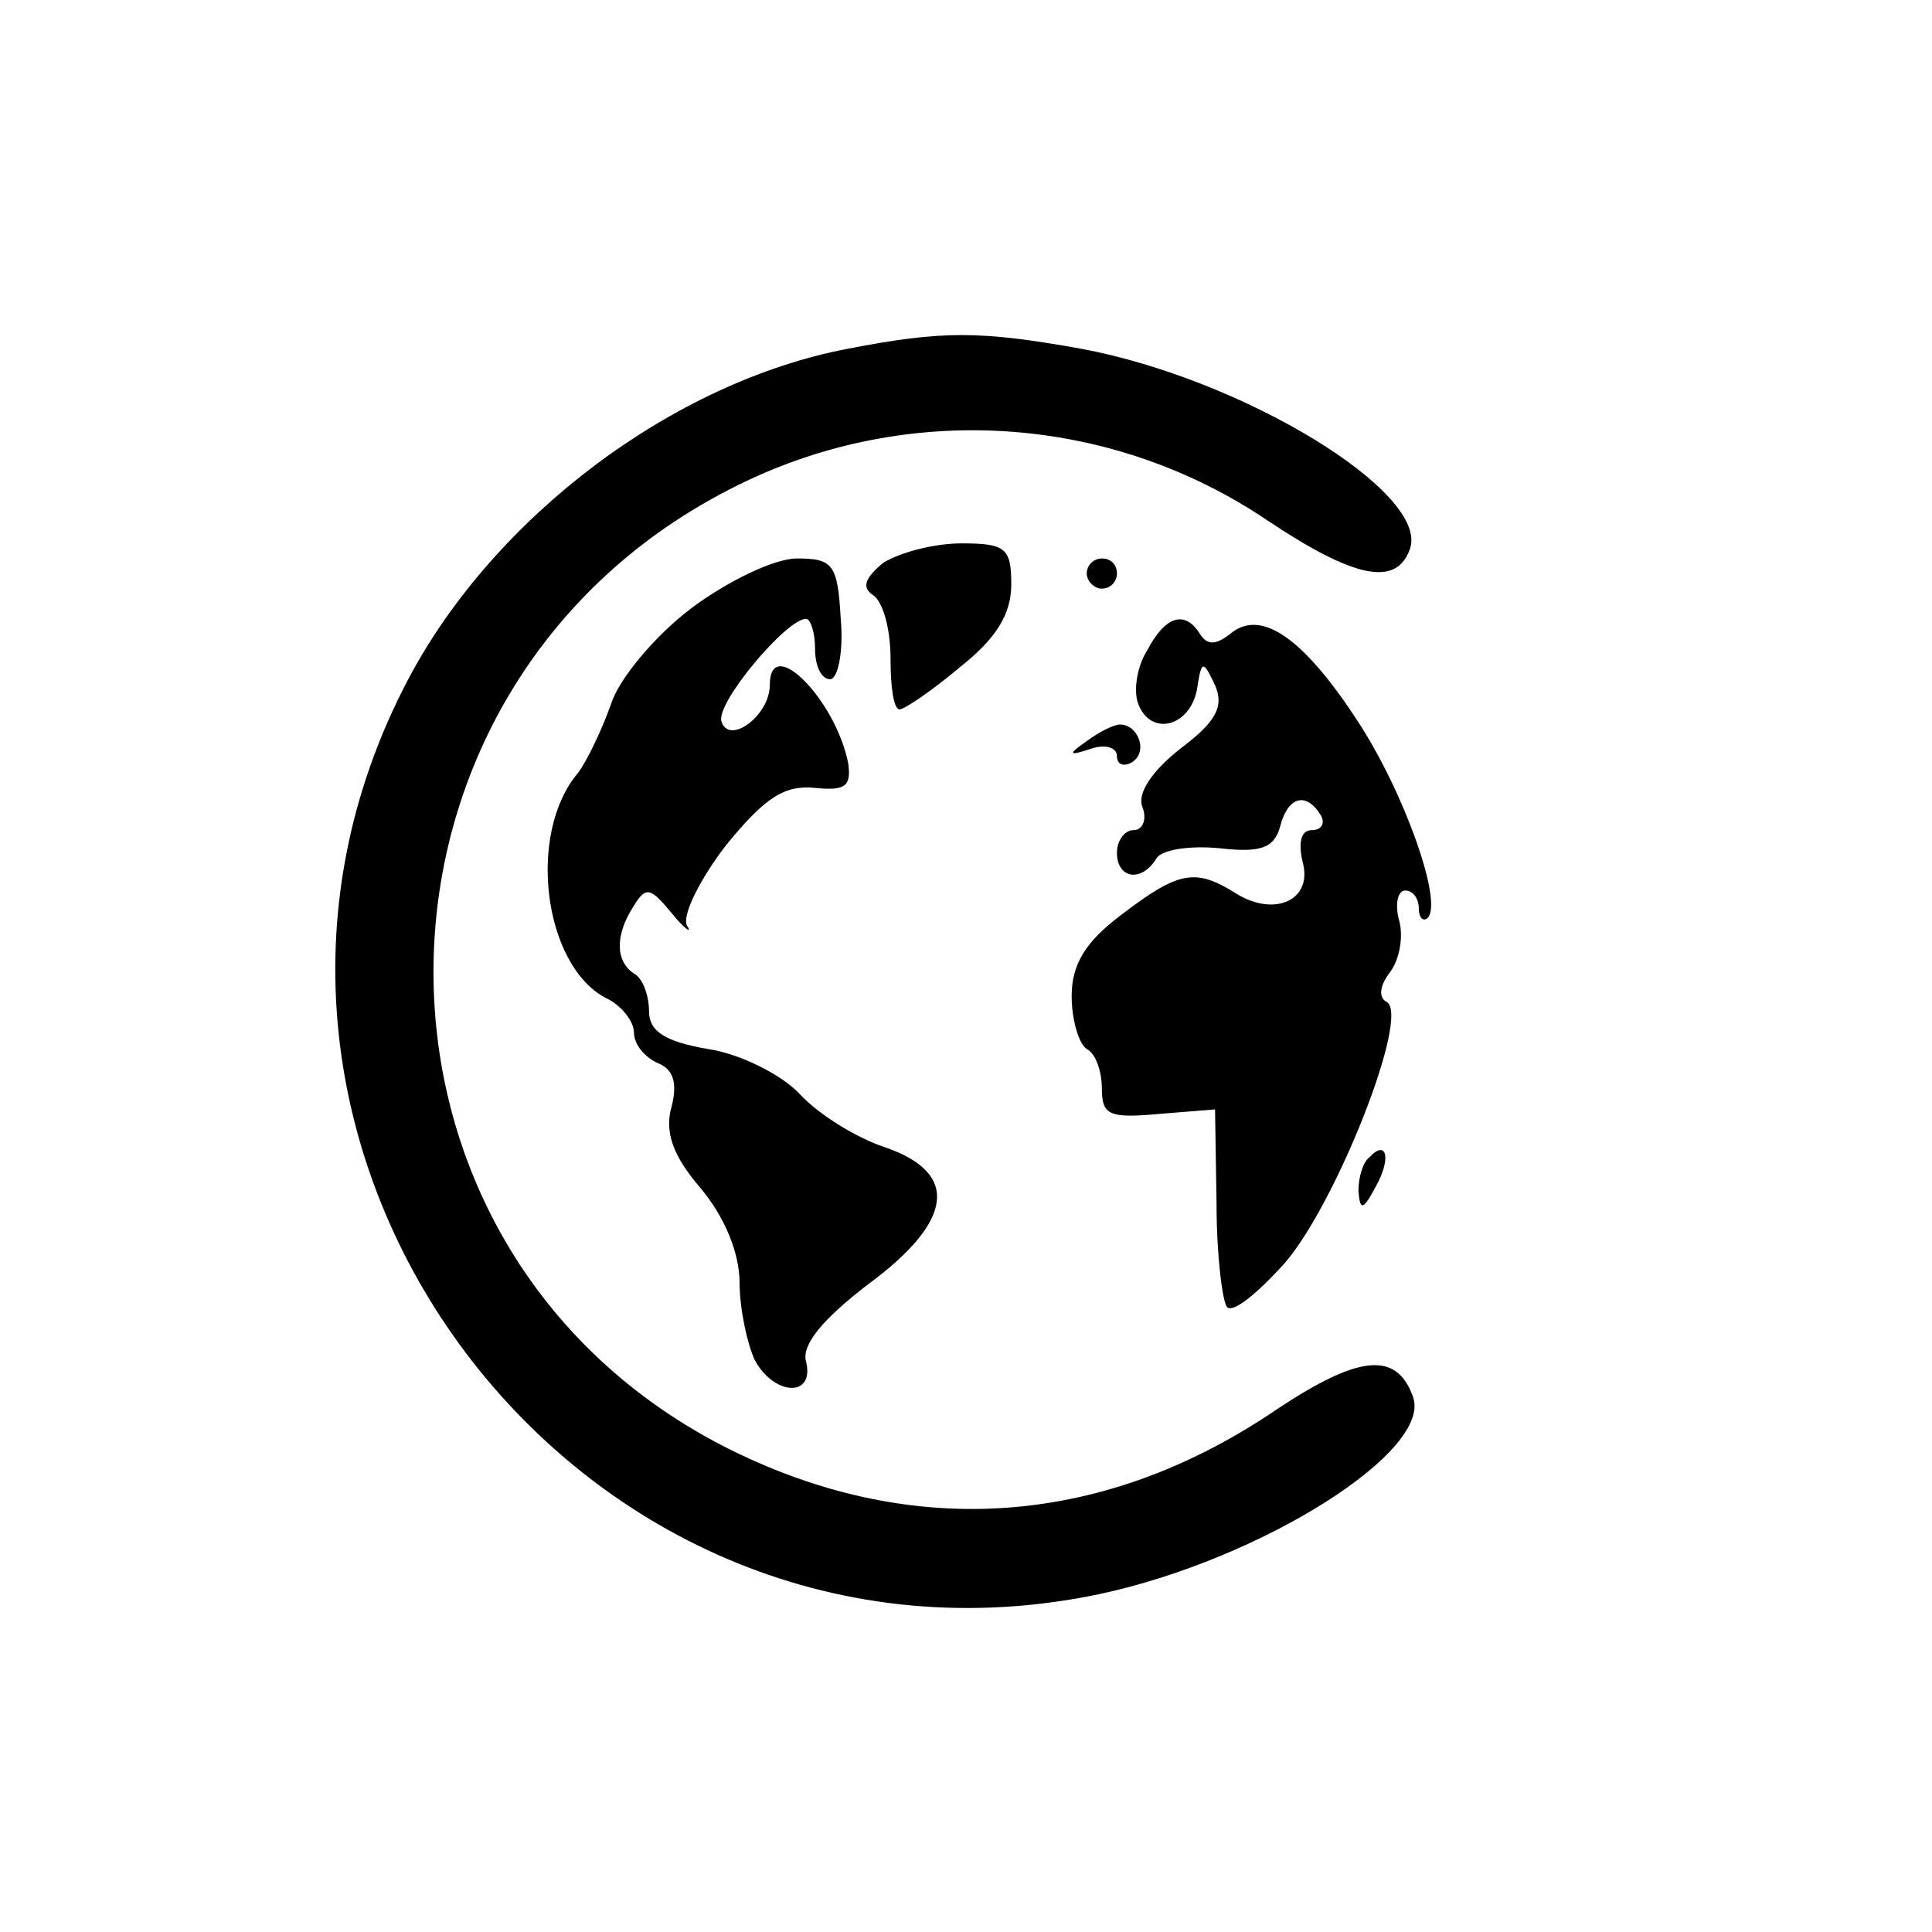 <?xml version="1.0" standalone="no"?>
<!DOCTYPE svg PUBLIC "-//W3C//DTD SVG 20010904//EN"
 "http://www.w3.org/TR/2001/REC-SVG-20010904/DTD/svg10.dtd">
<svg version="1.0" xmlns="http://www.w3.org/2000/svg"
 width="128pt" height="128pt" viewBox="0 0 128 128"
 preserveAspectRatio="xMidYMid meet">
<g transform="translate(0,128) scale(0.1,-0.1)"
fill="#000000" stroke="none">
<path d="M562 1049 c-116 -22 -234 -111 -291 -218 -165 -311 113 -680 458
-607 107 23 221 95 207 131 -11 30 -36 27 -89 -8 -114 -78 -240 -88 -362 -28
-269 133 -262 515 11 643 111 52 242 42 344 -27 57 -38 85 -44 94 -19 14 37
-110 113 -218 133 -67 12 -92 12 -154 0z"/>
<path d="M585 907 c-12 -10 -14 -16 -7 -21 7 -4 12 -23 12 -42 0 -19 2 -34 6
-34 3 0 21 12 40 28 24 19 34 35 34 55 0 24 -4 27 -33 27 -18 0 -41 -6 -52
-13z"/>
<path d="M458 877 c-24 -18 -48 -47 -53 -63 -6 -17 -16 -38 -22 -46 -34 -40
-23 -127 18 -149 11 -5 19 -16 19 -23 0 -8 7 -16 15 -20 11 -4 14 -13 10 -29
-5 -17 1 -33 19 -54 16 -19 26 -43 26 -63 0 -17 5 -40 10 -51 13 -24 40 -25
34 -1 -3 11 11 28 41 51 57 42 61 74 11 91 -18 6 -43 21 -56 35 -12 13 -40 27
-61 30 -29 5 -39 12 -39 25 0 10 -4 22 -10 25 -12 8 -13 25 0 45 8 13 11 12
25 -5 9 -11 14 -14 10 -8 -3 7 9 31 26 53 26 32 39 40 59 38 20 -2 24 1 22 16
-8 42 -52 87 -52 52 0 -20 -27 -40 -32 -24 -4 12 43 68 56 68 3 0 6 -9 6 -20
0 -11 4 -20 10 -20 5 0 9 18 7 40 -2 36 -5 40 -29 40 -15 0 -46 -15 -70 -33z"/>
<path d="M720 900 c0 -5 5 -10 10 -10 6 0 10 5 10 10 0 6 -4 10 -10 10 -5 0
-10 -4 -10 -10z"/>
<path d="M760 849 c-7 -11 -9 -27 -6 -35 8 -22 34 -16 39 9 3 20 4 20 12 3 6
-14 1 -24 -23 -42 -19 -15 -29 -30 -25 -39 3 -8 0 -15 -6 -15 -6 0 -11 -7 -11
-15 0 -17 16 -20 26 -4 3 6 22 9 42 7 27 -3 36 0 40 14 5 20 17 24 27 8 3 -5
1 -10 -6 -10 -7 0 -9 -8 -6 -21 7 -25 -18 -37 -44 -21 -27 17 -38 15 -76 -14
-24 -18 -33 -33 -33 -54 0 -16 5 -32 10 -35 6 -3 10 -15 10 -26 0 -18 5 -20
38 -17 l37 3 1 -63 c0 -34 4 -65 7 -68 4 -4 20 9 38 29 34 39 83 163 68 173
-6 3 -5 11 2 20 6 8 9 23 6 34 -3 11 -1 20 4 20 5 0 9 -5 9 -12 0 -6 3 -9 6
-6 10 11 -16 84 -47 131 -36 55 -64 74 -84 57 -9 -7 -15 -8 -20 0 -10 16 -23
12 -35 -11z"/>
<path d="M720 789 c-13 -9 -12 -10 3 -5 9 3 17 1 17 -5 0 -6 5 -7 10 -4 11 7
4 25 -8 25 -4 0 -14 -5 -22 -11z"/>
<path d="M907 513 c-4 -3 -7 -13 -7 -22 1 -13 3 -13 11 2 11 19 8 33 -4 20z"/>
</g>
</svg>
